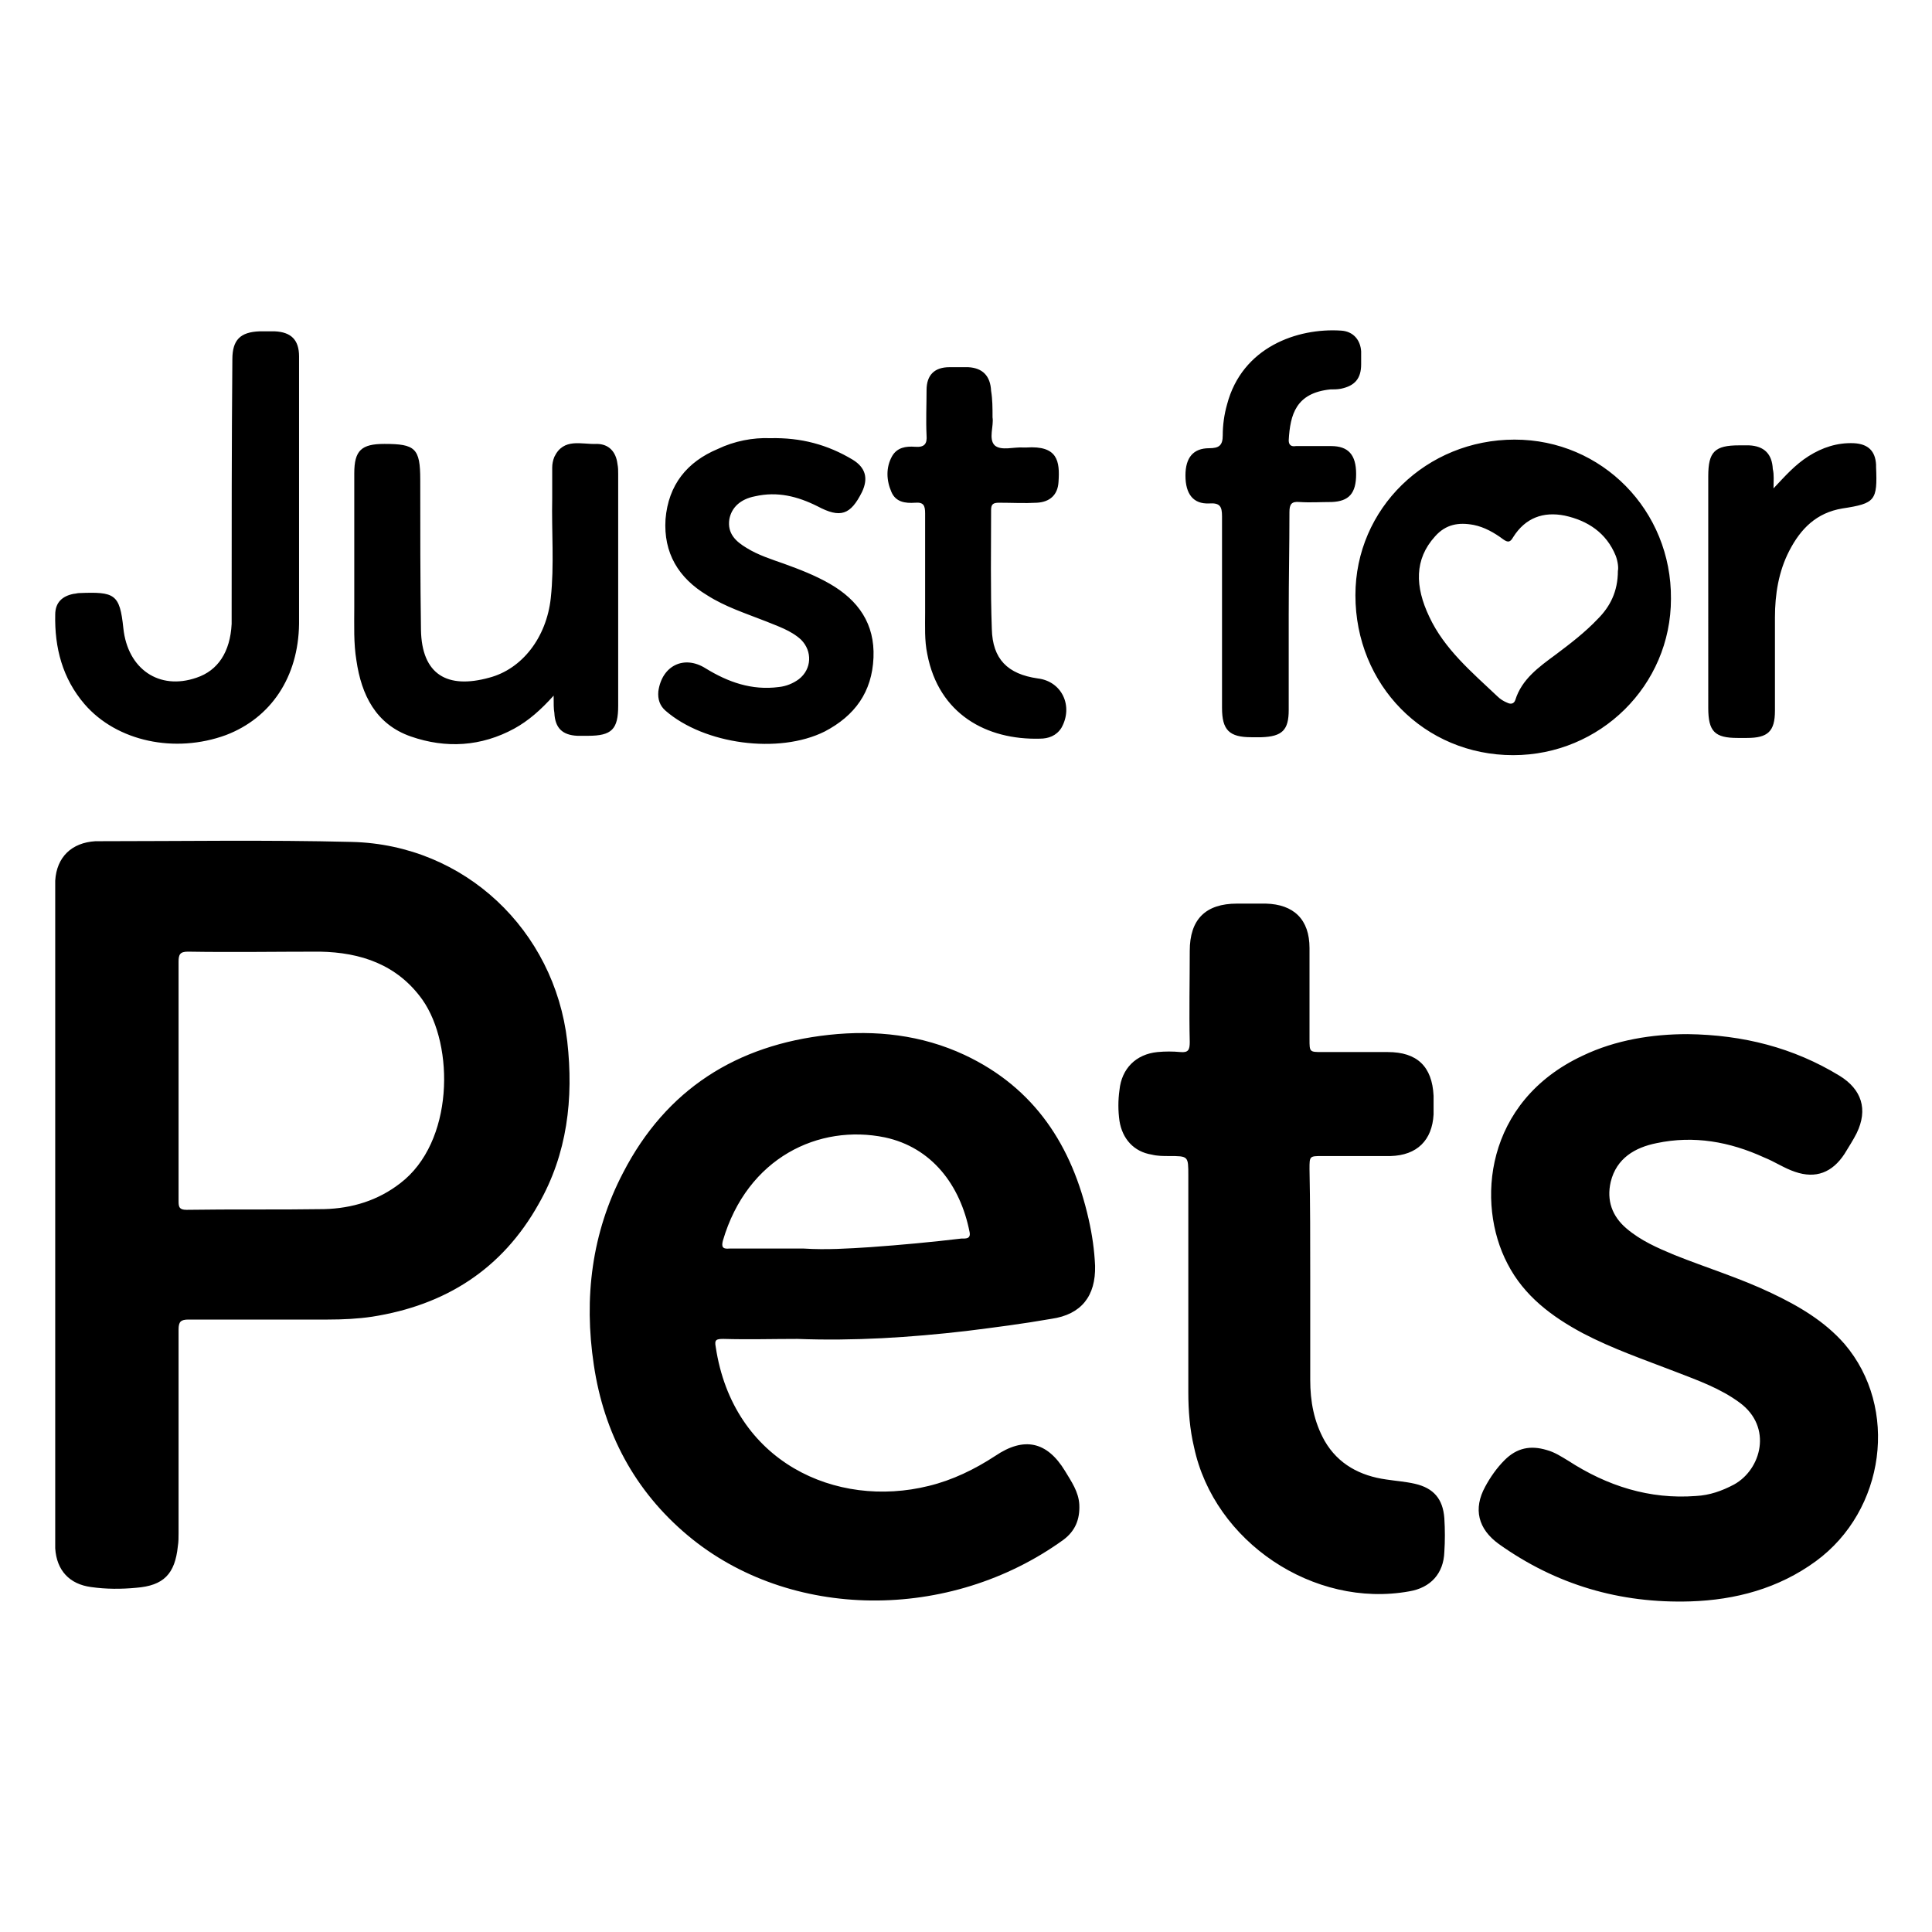 <svg xmlns:xlink="http://www.w3.org/1999/xlink" xmlns="http://www.w3.org/2000/svg" aria-hidden="true" aria-label="Just For Pets" preserveAspectRatio="xMinYMid" width="269.4" height="269.4"><defs><symbol id="icon-just-for-pets" viewBox="0 0 269.4 269.4" preserveAspectRatio="xMinYMid"><path d="M235.3 144.2c7.8.1 14.8 1.9 21.2 5.8 3.1 1.9 4 4.7 2.4 8-.5 1-1.1 1.9-1.7 2.9-1.7 2.6-4 3.5-6.9 2.5-1.5-.5-2.8-1.4-4.3-2-4.8-2.2-9.8-3.1-15-2-3 .6-5.6 2.1-6.4 5.4-.6 2.6.2 4.8 2.2 6.5 2 1.7 4.3 2.7 6.7 3.7 4.5 1.8 9.1 3.2 13.5 5.3 3.8 1.8 7.4 3.9 10.2 7.1 7.6 8.9 5.7 23.2-4 30.3-5.2 3.8-11.2 5.4-17.5 5.6-9.8.3-18.7-2.3-26.7-8-2.9-2.1-3.6-4.9-1.9-8 .7-1.3 1.6-2.6 2.7-3.7 1.7-1.7 3.6-2.1 5.9-1.4 1.1.3 2 .9 3 1.5 5.4 3.5 11.3 5.4 17.8 4.9 1.9-.1 3.6-.7 5.3-1.6 3.8-2.1 5.4-8 .8-11.4-2.7-2-5.8-3.1-8.9-4.3-4.4-1.7-8.8-3.2-13-5.4-4.3-2.3-8.2-5.2-10.5-9.7-4.4-8.4-3.2-22.6 10.5-29 4.6-2.2 9.7-3 14.6-3zM182.7 177.9v14.5c0 3 .5 5.8 2 8.5 1.9 3.3 5 4.9 8.6 5.4 1.3.2 2.7.3 4 .6 2.6.6 3.9 2.1 4.1 4.8.1 1.6.1 3.2 0 4.7-.1 3-1.9 5-4.9 5.5-13.3 2.4-27.2-6.9-30-20.1-.6-2.5-.8-5.1-.8-7.7v-30.2c0-2.7 0-2.7-2.7-2.7-.8 0-1.6 0-2.4-.2-2.5-.4-4.1-2.2-4.5-4.7-.2-1.4-.2-2.9 0-4.3.3-3 2.3-5 5.3-5.3 1.1-.1 2.1-.1 3.2 0s1.3-.3 1.3-1.4c-.1-4.2 0-8.4 0-12.7 0-4.4 2.2-6.6 6.6-6.6h4c3.9.1 6.1 2.2 6.1 6.2v12.7c0 1.8 0 1.8 1.8 1.8h9.1c4.1 0 6.2 2 6.4 6.1v2.6c-.2 3.6-2.3 5.7-6 5.8h-9.5c-1.8 0-1.8 0-1.8 1.8.1 4.9.1 9.9.1 14.9zM77.2 97c-1.8 2-3.5 3.5-5.5 4.6-4.6 2.5-9.5 2.8-14.4 1.1-4.9-1.7-6.9-5.8-7.6-10.6-.4-2.4-.3-4.9-.3-7.4V66c0-3.2 1-4.1 4.2-4.1 4.3 0 5 .6 5 5 0 7 0 13.9.1 20.9.1 6.3 3.7 8.3 9.5 6.7 4.6-1.2 8-5.6 8.6-11.1.5-4.6.1-9.3.2-13.9v-4.3c0-.5.1-1 .3-1.5 1.3-2.7 3.8-1.7 5.9-1.8 1.7 0 2.7 1.1 2.9 2.8.1.5.1.9.1 1.4v32.3c0 3.3-.9 4.2-4.2 4.2h-1.5c-2.1-.1-3.1-1.1-3.2-3.2-.1-.5-.1-1.3-.1-2.4zM41.7 68.8V87c-.1 7.4-3.9 13.1-10.2 15.5-7.1 2.6-15.2.9-19.7-4.3-3.1-3.6-4.2-7.9-4.1-12.5 0-1.7 1-2.6 2.6-2.9.2 0 .5-.1.7-.1 5-.2 5.7.1 6.2 4.9.6 5.7 5 8.7 10.2 6.9 3-1 4.7-3.6 4.9-7.5v-1.5c0-11.8 0-23.6.1-35.4 0-2.7 1.1-3.8 3.8-3.9h2.1c2.3.1 3.4 1.2 3.4 3.5v19.1zM107.4 61.1c4.3-.1 8 .9 11.5 3 1.8 1.1 2.2 2.6 1.3 4.5-1.6 3.2-3 3.7-6.2 2-2.8-1.4-5.6-2.1-8.7-1.4-2.1.4-3.3 1.6-3.6 3.2-.3 2 .9 3.1 2.4 4 1.6 1 3.5 1.6 5.2 2.2 2.2.8 4.3 1.6 6.4 2.8 4 2.3 6.3 5.6 6.1 10.3-.2 4.8-2.6 8.1-6.8 10.3-6.4 3.2-16.8 1.8-22.2-2.9-.8-.7-1.1-1.6-1-2.7.5-3.6 3.6-5.1 6.6-3.2 3.1 1.9 6.4 3.1 10.2 2.6 1-.1 2-.5 2.8-1.1 1.8-1.4 1.9-3.9.3-5.5-1.4-1.3-3.3-1.9-5-2.6-2.8-1.1-5.6-2-8.1-3.6-4-2.4-6.1-5.9-5.8-10.6.4-4.8 3-8 7.3-9.8 2.3-1.1 4.9-1.6 7.3-1.5zM179.7 85.5V99c0 2.8-.9 3.7-3.8 3.8h-1.4c-3.1 0-4.1-1-4.1-4.1V72c0-1.4-.3-1.9-1.8-1.8-2.2.1-3.3-1.3-3.3-3.9 0-2.5 1.1-3.8 3.3-3.8 1.4 0 1.9-.4 1.9-1.8s.2-2.9.6-4.3c2.1-8 9.8-10.7 15.9-10.3 1.7.1 2.7 1.3 2.8 2.9v1.8c0 2-.9 3-2.8 3.4-.5.1-1 .1-1.5.1-4.8.5-5.6 3.5-5.8 7.1 0 .7.4.9 1 .8h4.9c2.4 0 3.5 1.2 3.5 3.9s-1 3.8-3.4 3.9c-1.5 0-3 .1-4.5 0-1.1-.1-1.4.3-1.4 1.4 0 4.8-.1 9.4-.1 14.1zM138.4 58.2c.2 1.2-.6 3 .3 3.9.9.8 2.7.2 4 .3h.4c4.4-.3 4.7 1.9 4.5 4.8-.1 1.8-1.2 2.8-3 2.9-1.8.1-3.5 0-5.3 0-.8 0-1.1.2-1.1 1 0 5.5-.1 11.1.1 16.6.1 4.2 2.2 6.3 6.4 6.9 3.4.4 5 3.9 3.3 6.9-.7 1.1-1.8 1.5-3 1.5-7.4.2-14.1-3.4-15.7-11.8-.4-1.9-.3-3.9-.3-5.8V71.6c0-1.1-.2-1.6-1.4-1.5-1.4.1-2.7-.1-3.3-1.5-.7-1.6-.8-3.4.1-5 .7-1.2 1.9-1.4 3.2-1.3 1.3.1 1.7-.4 1.6-1.6-.1-2.1 0-4.2 0-6.3 0-2.1 1.1-3.2 3.2-3.2h2.6c2 .1 3.1 1.2 3.2 3.3.2 1.2.2 2.4.2 3.7zM247.3 68.1c1.6-1.7 3-3.3 4.9-4.5 1.9-1.2 4-1.9 6.3-1.8 2 .1 3 1.1 3.1 3v.3c.2 4.7-.1 5.1-4.7 5.8-3.6.6-5.8 2.8-7.4 5.9-1.5 2.9-2 6.1-2 9.3v13c0 2.9-1 3.8-3.9 3.8h-1.3c-3.2 0-4.1-.9-4.1-4.2V66.4c0-3.4.9-4.3 4.3-4.3h1.4c2.1.1 3.2 1.2 3.3 3.3.2.8.1 1.7.1 2.7zM79.1 145.2c-1.8-15.5-14.3-27.4-30-27.8-11.9-.3-23.8-.1-35.7-.1h-.1c-3.3.2-5.4 2.2-5.6 5.5v93.1c.2 3.1 2 5 5 5.4 2.1.3 4.2.3 6.3.1 3.8-.3 5.4-1.9 5.8-5.8.1-.6.1-1.2.1-1.8v-28.4c0-1.1.3-1.4 1.4-1.4h19.4c2.1 0 4.2-.1 6.2-.4C62.1 182 70 177 75.1 167.9c4-7 4.9-14.7 4-22.7zM55.8 165c-3.1 2.4-6.7 3.5-10.6 3.6-6.4.1-12.8 0-19.2.1-1 0-1.1-.4-1.1-1.2v-16.8-16.6c0-1 .2-1.4 1.3-1.4 6.1.1 12.3 0 18.4 0 5.7.1 10.8 1.8 14.3 6.7 4.5 6.4 4.4 19.9-3.1 25.6zM100.9 186.7c3.4.1 6.9 0 10.3 0 7.9.3 15.7-.2 23.5-1.1 4-.5 7.9-1 11.9-1.7 4.2-.6 6.2-3.2 6.1-7.4-.1-2.2-.4-4.3-.9-6.5-2.3-10.2-7.5-18.3-17.3-22.9-6-2.8-12.4-3.5-18.9-2.8-12.9 1.4-22.7 7.6-28.7 19.2-4.4 8.4-5.5 17.5-4.1 26.8 1.4 9.5 5.7 17.6 13.1 23.8 14.2 11.9 36.5 12.1 52.4.6 1.6-1.2 2.3-2.8 2.2-4.9-.1-1.8-1.1-3.2-2-4.7-2.5-4.1-5.7-4.8-9.7-2.1-2.9 1.9-6 3.4-9.3 4.2-12.9 3.2-27.3-3.3-29.7-19.4-.2-1 .1-1.1 1.1-1.1zm-.1-13.7c3.4-11.6 13.4-16.3 22.6-14.4 6.5 1.4 10.5 6.6 11.8 13.2.2 1-.6.9-1.1.9-4.2.5-8.5.9-12.7 1.2-3.1.2-6.2.4-9.3.2h-10.4c-1 .1-1.1-.3-.9-1.1zM211.2 61.3c-12.3 0-22.2 9.6-22.2 21.7 0 12.5 9.6 22.3 22 22.3 12.1 0 22-9.7 22-21.8.1-12.3-9.6-22.2-21.8-22.2zm14.4 18.3c0 2.9-1.1 5-2.8 6.7-1.8 1.9-3.9 3.5-5.9 5-2.3 1.7-4.7 3.4-5.6 6.3-.2.6-.7.6-1.1.4-.5-.2-1-.5-1.4-.9-3.6-3.4-7.4-6.6-9.5-11.1-2-4.2-2.1-8 .8-11.2 1.5-1.7 3.3-2 5.4-1.6 1.5.3 2.9 1.1 4.1 2 .7.5 1 .4 1.4-.3 1.7-2.7 4.2-3.6 7.2-3 3.2.7 5.8 2.4 7.1 5.6.3.8.4 1.7.3 2.1z" class="st0"></path></symbol></defs><title>Just For Pets</title><use xlink:href="#icon-just-for-pets"></use></svg>